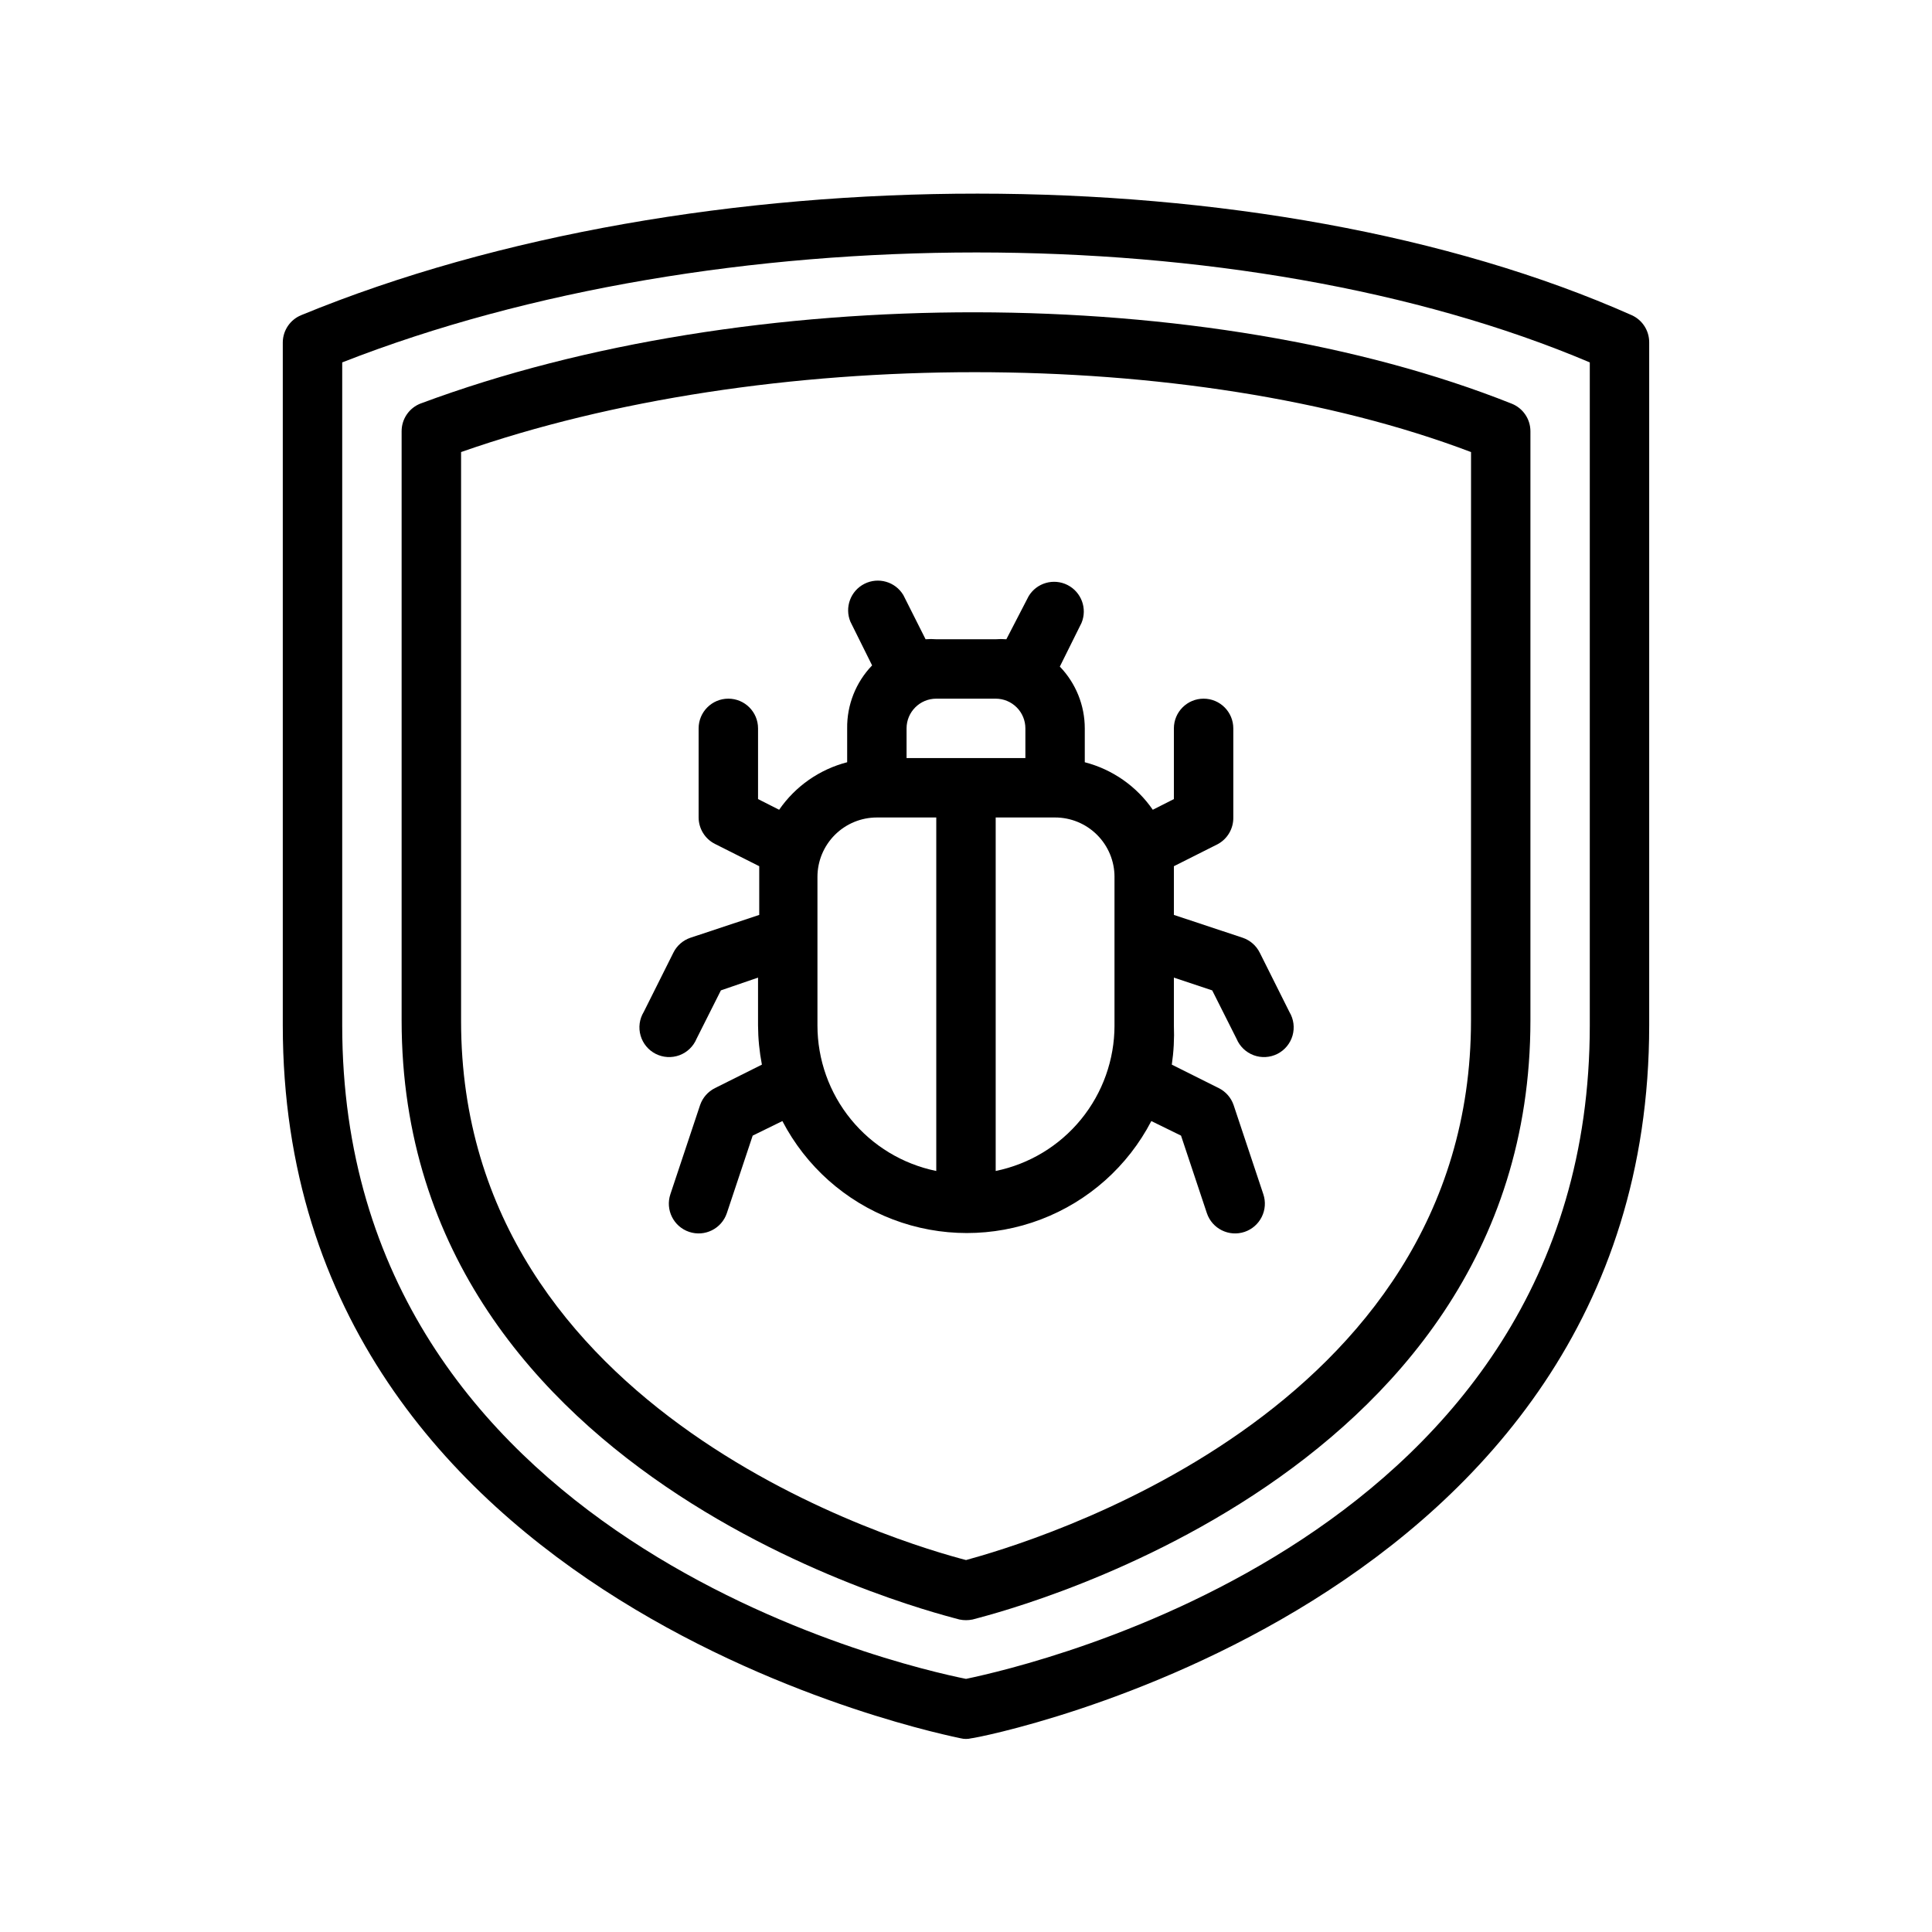 <?xml version="1.0" encoding="UTF-8"?>
<!-- The Best Svg Icon site in the world: iconSvg.co, Visit us! https://iconsvg.co -->
<svg fill="#000000" width="800px" height="800px" version="1.1" viewBox="144 144 512 512" xmlns="http://www.w3.org/2000/svg">
 <g>
  <path d="m392.12 313.41c-0.941-0.078-1.891-0.078-2.832 0l-5.902-11.73h-0.004c-2.125-3.531-6.617-4.824-10.297-2.965-3.68 1.859-5.297 6.246-3.715 10.051l5.746 11.57c-4.312 4.477-6.688 10.473-6.609 16.691v8.973c-7.328 1.895-13.727 6.367-18.027 12.594l-5.59-2.832v-18.734c0-4.348-3.523-7.875-7.871-7.875-4.348 0-7.875 3.527-7.875 7.875v23.617-0.004c0.012 2.965 1.684 5.676 4.332 7.008l11.73 5.902v2.832 10.078l-18.262 6.062h-0.004c-1.953 0.672-3.566 2.086-4.484 3.938l-7.871 15.742h-0.004c-1.129 1.875-1.426 4.137-0.816 6.238 0.605 2.102 2.059 3.859 4.012 4.848 1.953 0.984 4.227 1.117 6.281 0.359 2.051-0.762 3.695-2.34 4.535-4.359l6.453-12.832 9.844-3.383v12.672c0.02 3.488 0.363 6.965 1.023 10.391l-12.438 6.219c-1.852 0.922-3.266 2.535-3.938 4.488l-7.871 23.617c-1.391 4.129 0.828 8.605 4.961 9.996 4.129 1.391 8.605-0.828 9.996-4.961l6.848-20.547 7.871-3.856c6.238 11.984 16.656 21.266 29.285 26.07 12.625 4.805 26.578 4.805 39.203 0 12.629-4.805 23.051-14.086 29.285-26.07l7.871 3.856 6.848 20.547c1.391 4.133 5.867 6.352 10 4.961 1.98-0.668 3.617-2.098 4.547-3.973 0.934-1.875 1.078-4.043 0.41-6.023l-7.871-23.617c-0.672-1.953-2.086-3.566-3.938-4.488l-12.438-6.219c0.504-3.438 0.688-6.918 0.551-10.391v-12.672l10.156 3.387 6.453 12.832v-0.004c0.844 2.019 2.488 3.598 4.539 4.359 2.055 0.758 4.328 0.625 6.281-0.359 1.953-0.988 3.406-2.746 4.012-4.848s0.309-4.363-0.816-6.238l-7.871-15.742h-0.004c-0.918-1.852-2.531-3.266-4.484-3.938l-18.266-6.062v-10.074-2.832l11.73-5.902v-0.004c2.523-1.418 4.066-4.109 4.016-7.008v-23.613c0-4.348-3.523-7.875-7.871-7.875-4.348 0-7.875 3.527-7.875 7.875v18.734l-5.59 2.832c-4.297-6.227-10.699-10.699-18.023-12.594v-8.973c-0.004-6.109-2.375-11.977-6.613-16.375l5.746-11.57c1.586-3.809-0.035-8.191-3.715-10.055-3.68-1.859-8.172-0.566-10.297 2.969l-5.906 11.414c-0.941-0.078-1.891-0.078-2.832 0zm15.742 15.742h0.004c2.086 0 4.09 0.832 5.566 2.309 1.477 1.477 2.305 3.477 2.305 5.566v7.871h-31.488v-7.871c0-4.348 3.523-7.875 7.871-7.875zm-47.23 86.594v-39.359c0-4.176 1.66-8.18 4.613-11.133s6.957-4.613 11.133-4.613h15.742v93.68c-8.891-1.816-16.879-6.644-22.617-13.676-5.738-7.027-8.871-15.824-8.871-24.898zm78.719-39.359v39.359h0.004c0 9.074-3.133 17.871-8.871 24.898-5.738 7.031-13.727 11.859-22.617 13.676v-93.68h15.742c4.176 0 8.18 1.66 11.133 4.613s4.613 6.957 4.613 11.133z"/>
  <path d="m576.41 227.52c-96.59-42.902-248.12-42.98-352.59 0h0.004c-2.914 1.195-4.836 4.012-4.883 7.164v181.05c0 154.37 177.83 188.46 179.64 188.93 0.93 0.234 1.902 0.234 2.832 0 1.812 0 179.64-34.402 179.64-188.93v-181.05c-0.008-3.094-1.824-5.898-4.644-7.164zm-11.098 188.22c0 135.79-148.07 169.56-165.31 173.18-17.238-3.465-165.31-37.234-165.31-173.18v-175.7c99.031-38.809 238.91-38.887 330.62 0z"/>
  <path d="m255.55 250.9c-3.086 1.152-5.129 4.106-5.117 7.398v156.11c0 124.3 146.42 158.23 147.84 158.78 1.145 0.234 2.32 0.234 3.465 0 1.418-0.551 147.84-34.48 147.84-158.78v-156.11c0.004-3.227-1.961-6.125-4.957-7.32-80.453-32.039-202-32.512-289.06-0.078zm278.28 163.5c0 104.7-118.08 138.7-133.82 143.03-15.742-4.094-133.82-38.102-133.82-142.8v-150.83c80.375-28.184 193.18-28.262 267.65 0z"/>
 </g>
</svg>